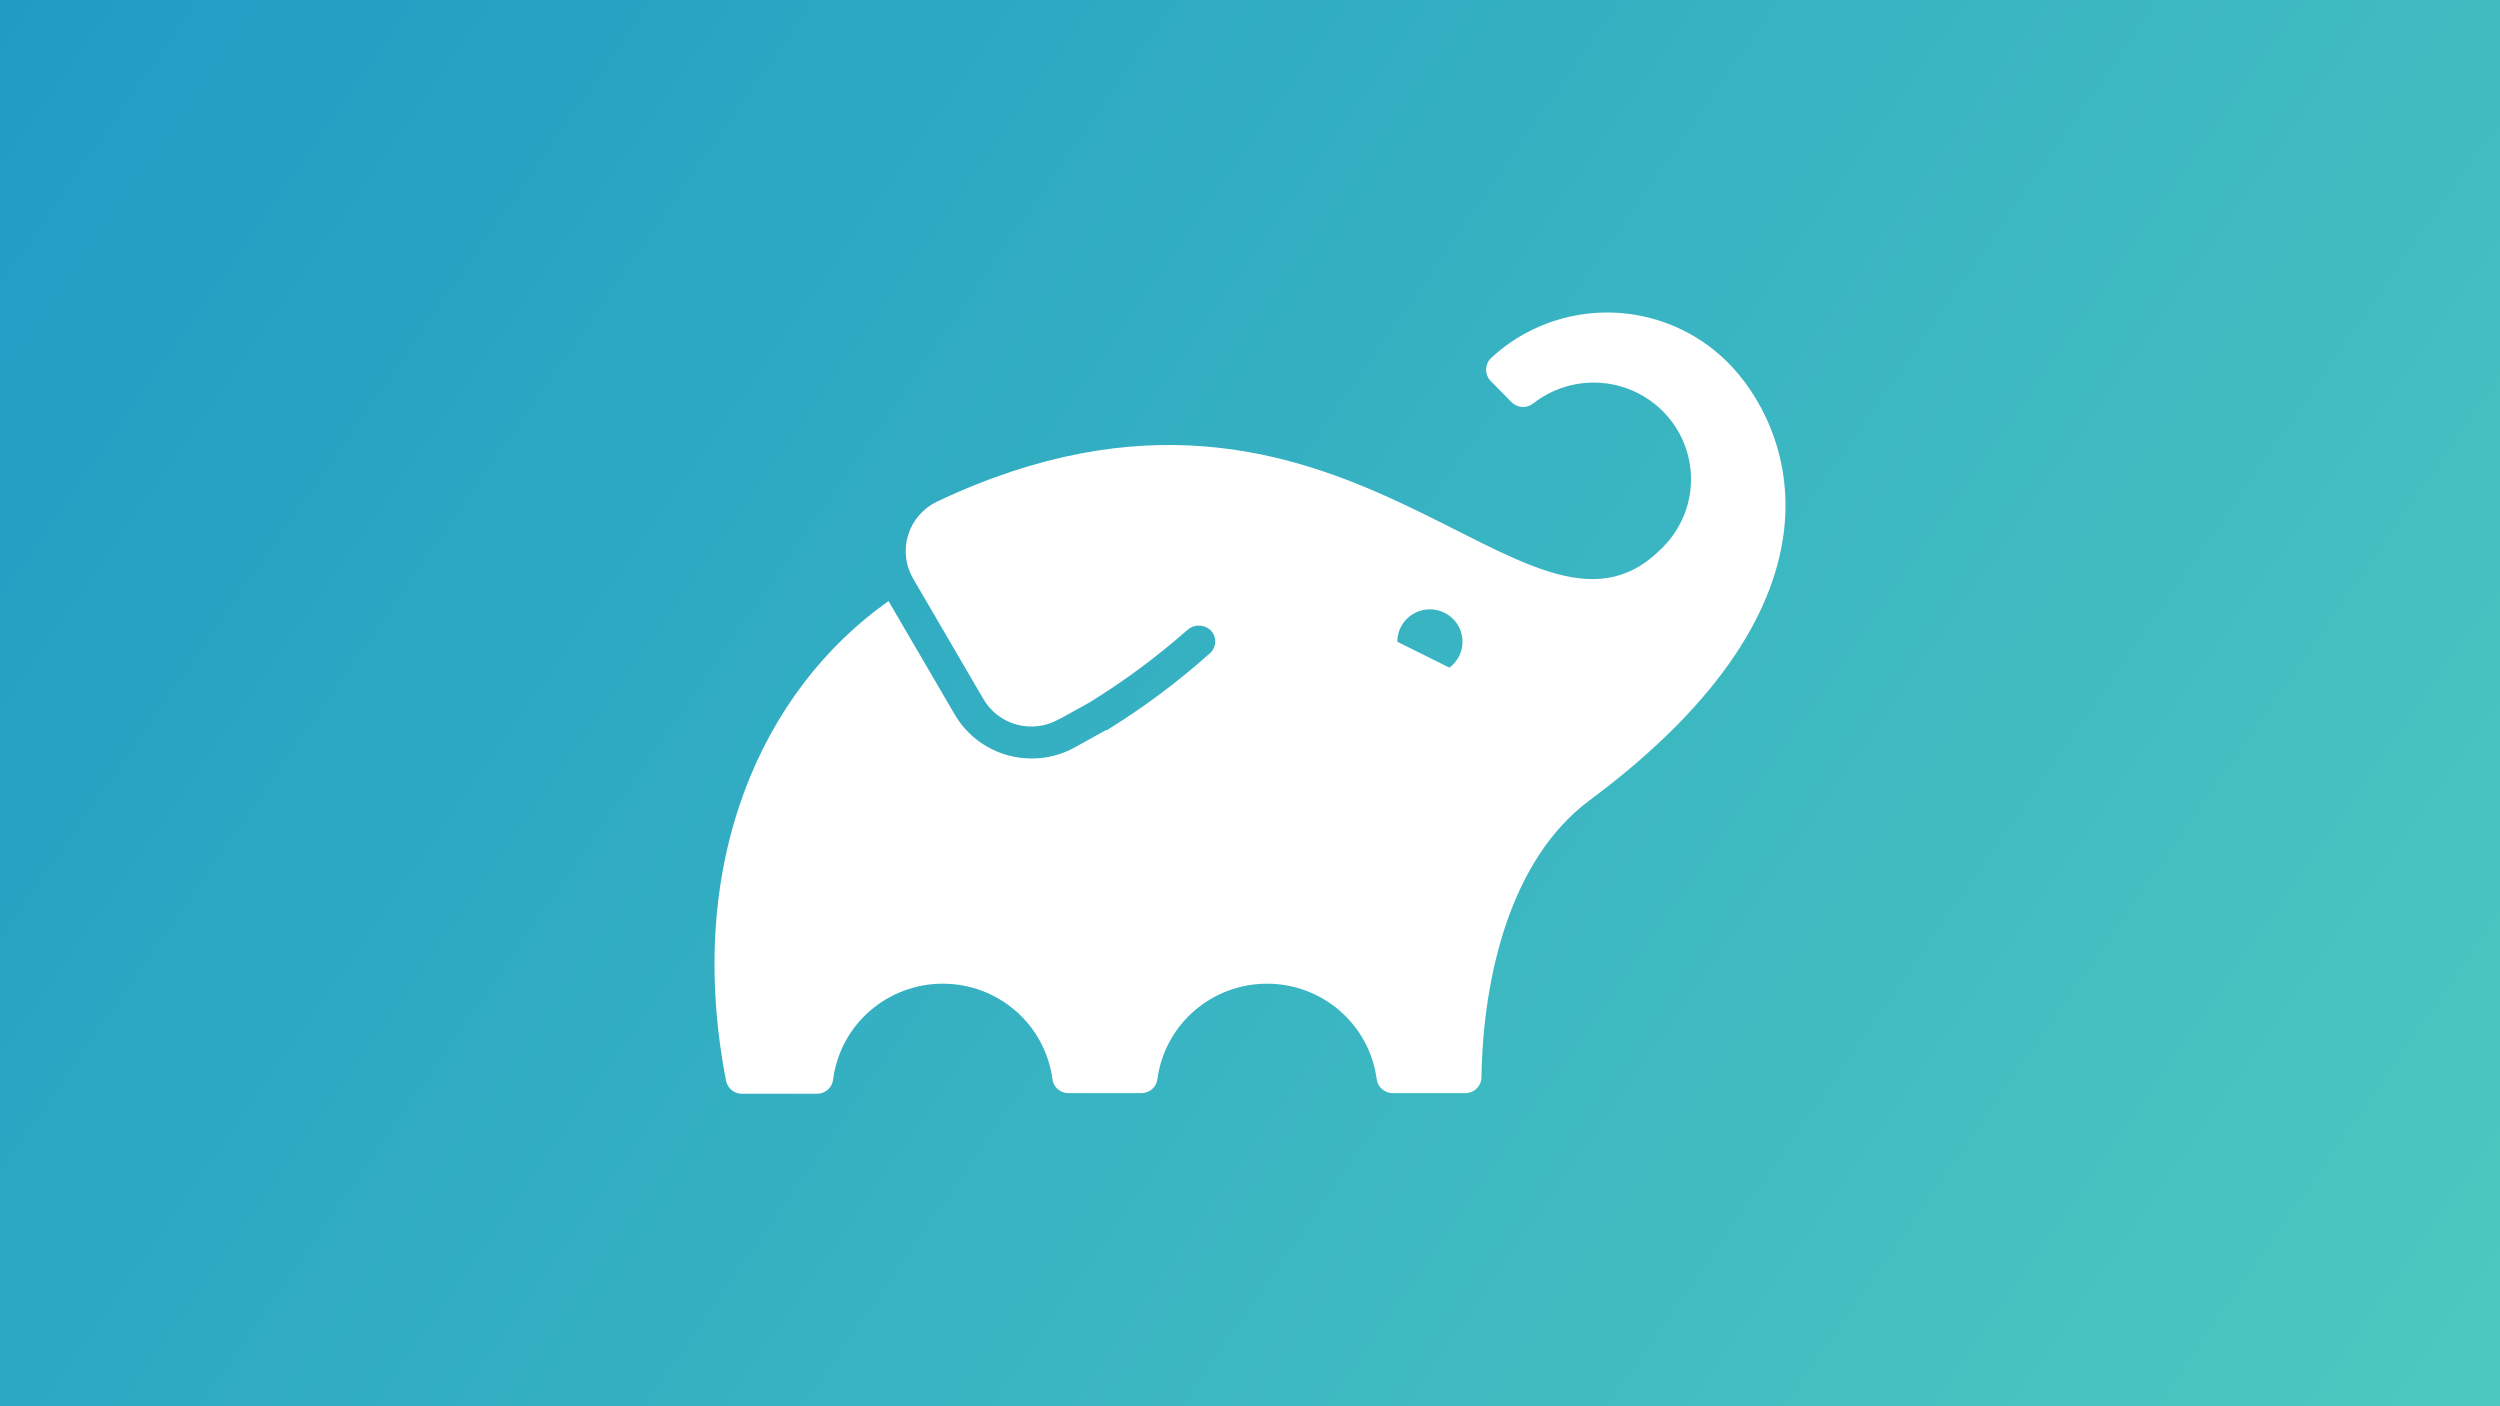 <svg width="1920" height="1080" viewBox="0 0 1920 1080" fill="none" xmlns="http://www.w3.org/2000/svg">
<rect x="0" y="0" width="1920" height="1080" fill="#333333" stroke="none"/>
<rect width="1920" height="1080" fill="url(#paint0_linear_2_3)"/>
<g clip-path="url(#clip0_2_3)">
<path d="M1326.54 277.937C1302.62 254.19 1270.34 240.595 1236.52 240.019C1202.7 239.443 1169.97 251.932 1145.25 274.852C1144.01 276.021 1143.02 277.429 1142.35 278.989C1141.67 280.55 1141.33 282.23 1141.33 283.927C1141.33 285.625 1141.67 287.305 1142.35 288.865C1143.02 290.425 1144.01 291.833 1145.25 293.003L1160.97 308.976C1163.1 311.074 1165.91 312.34 1168.9 312.54C1171.89 312.74 1174.86 311.861 1177.25 310.065C1192.33 298.108 1211.48 292.401 1230.7 294.137C1249.92 295.874 1267.72 304.92 1280.37 319.384C1293.03 333.848 1299.57 352.609 1298.61 371.744C1297.66 390.881 1289.28 408.909 1275.25 422.06C1171.67 524.796 1033.44 236.734 719.678 385.212C714.383 387.738 709.672 391.324 705.844 395.748C702.015 400.171 699.151 405.334 697.432 410.911C695.714 416.489 695.179 422.359 695.861 428.151C696.543 433.944 698.427 439.534 701.395 444.567L755.242 536.867C760.817 546.494 769.997 553.546 780.784 556.486C791.571 559.426 803.091 558.018 812.837 552.568L814.118 551.842L813.111 552.568L836.699 539.499C863.294 523.107 888.434 504.494 911.848 483.865C914.166 481.768 917.16 480.56 920.294 480.461C923.429 480.362 926.495 481.375 928.943 483.32C930.268 484.422 931.342 485.789 932.095 487.332C932.849 488.875 933.265 490.56 933.317 492.274C933.368 493.988 933.054 495.694 932.395 497.279C931.736 498.865 930.747 500.293 929.493 501.471C904.85 523.507 878.295 543.339 850.138 560.736H849.315L825.454 573.987C815.376 579.604 804.008 582.543 792.45 582.518C780.481 582.56 768.71 579.47 758.326 573.559C747.942 567.648 739.31 559.124 733.301 548.848L682.379 461.629C585.014 530.424 525.224 662.565 557.587 829.922C558.119 832.742 559.623 835.291 561.842 837.13C564.061 838.968 566.856 839.981 569.747 839.996H627.16C630.322 840.077 633.398 838.959 635.759 836.867C638.12 834.776 639.589 831.87 639.867 828.742C642.565 808.469 652.592 789.861 668.082 776.381C683.571 762.902 703.468 755.47 724.066 755.47C744.665 755.47 764.562 762.902 780.052 776.381C795.542 789.861 805.57 808.469 808.266 828.742C808.624 831.718 810.069 834.461 812.326 836.452C814.584 838.441 817.498 839.54 820.517 839.542H876.65C879.664 839.522 882.567 838.414 884.821 836.428C887.074 834.442 888.524 831.71 888.901 828.742C891.599 808.469 901.625 789.861 917.115 776.381C932.605 762.902 952.502 755.47 973.101 755.47C993.699 755.47 1013.6 762.902 1029.09 776.381C1044.57 789.861 1054.6 808.469 1057.3 828.742C1057.68 831.71 1059.13 834.442 1061.38 836.428C1063.63 838.414 1066.54 839.522 1069.55 839.542H1125.32C1128.58 839.543 1131.72 838.267 1134.05 835.991C1136.37 833.715 1137.7 830.622 1137.75 827.38C1139.03 749.33 1160.24 659.661 1220.67 614.736C1430.03 459.27 1374.99 326.039 1326.54 277.937ZM1113.07 512.726L1073.12 492.85C1073.11 488.604 1074.2 484.426 1076.29 480.718C1078.37 477.009 1081.37 473.891 1085.02 471.662C1088.66 469.433 1092.81 468.167 1097.09 467.984C1101.36 467.8 1105.61 468.707 1109.43 470.616C1113.25 472.526 1116.52 475.375 1118.91 478.891C1121.31 482.409 1122.76 486.477 1123.12 490.707C1123.49 494.939 1122.76 499.192 1121 503.062C1119.24 506.932 1116.51 510.29 1113.07 512.817V512.726Z" fill="white"/>
</g>
<defs>
<linearGradient id="paint0_linear_2_3" x1="0" y1="0" x2="1801.31" y2="1250.91" gradientUnits="userSpaceOnUse">
<stop stop-color="#209BC4"/>
<stop offset="1" stop-color="#4DC9C0"/>
</linearGradient>
<clipPath id="clip0_2_3">
<rect width="822.516" height="600" fill="white" transform="translate(548.742 240)"/>
</clipPath>
</defs>
</svg>
